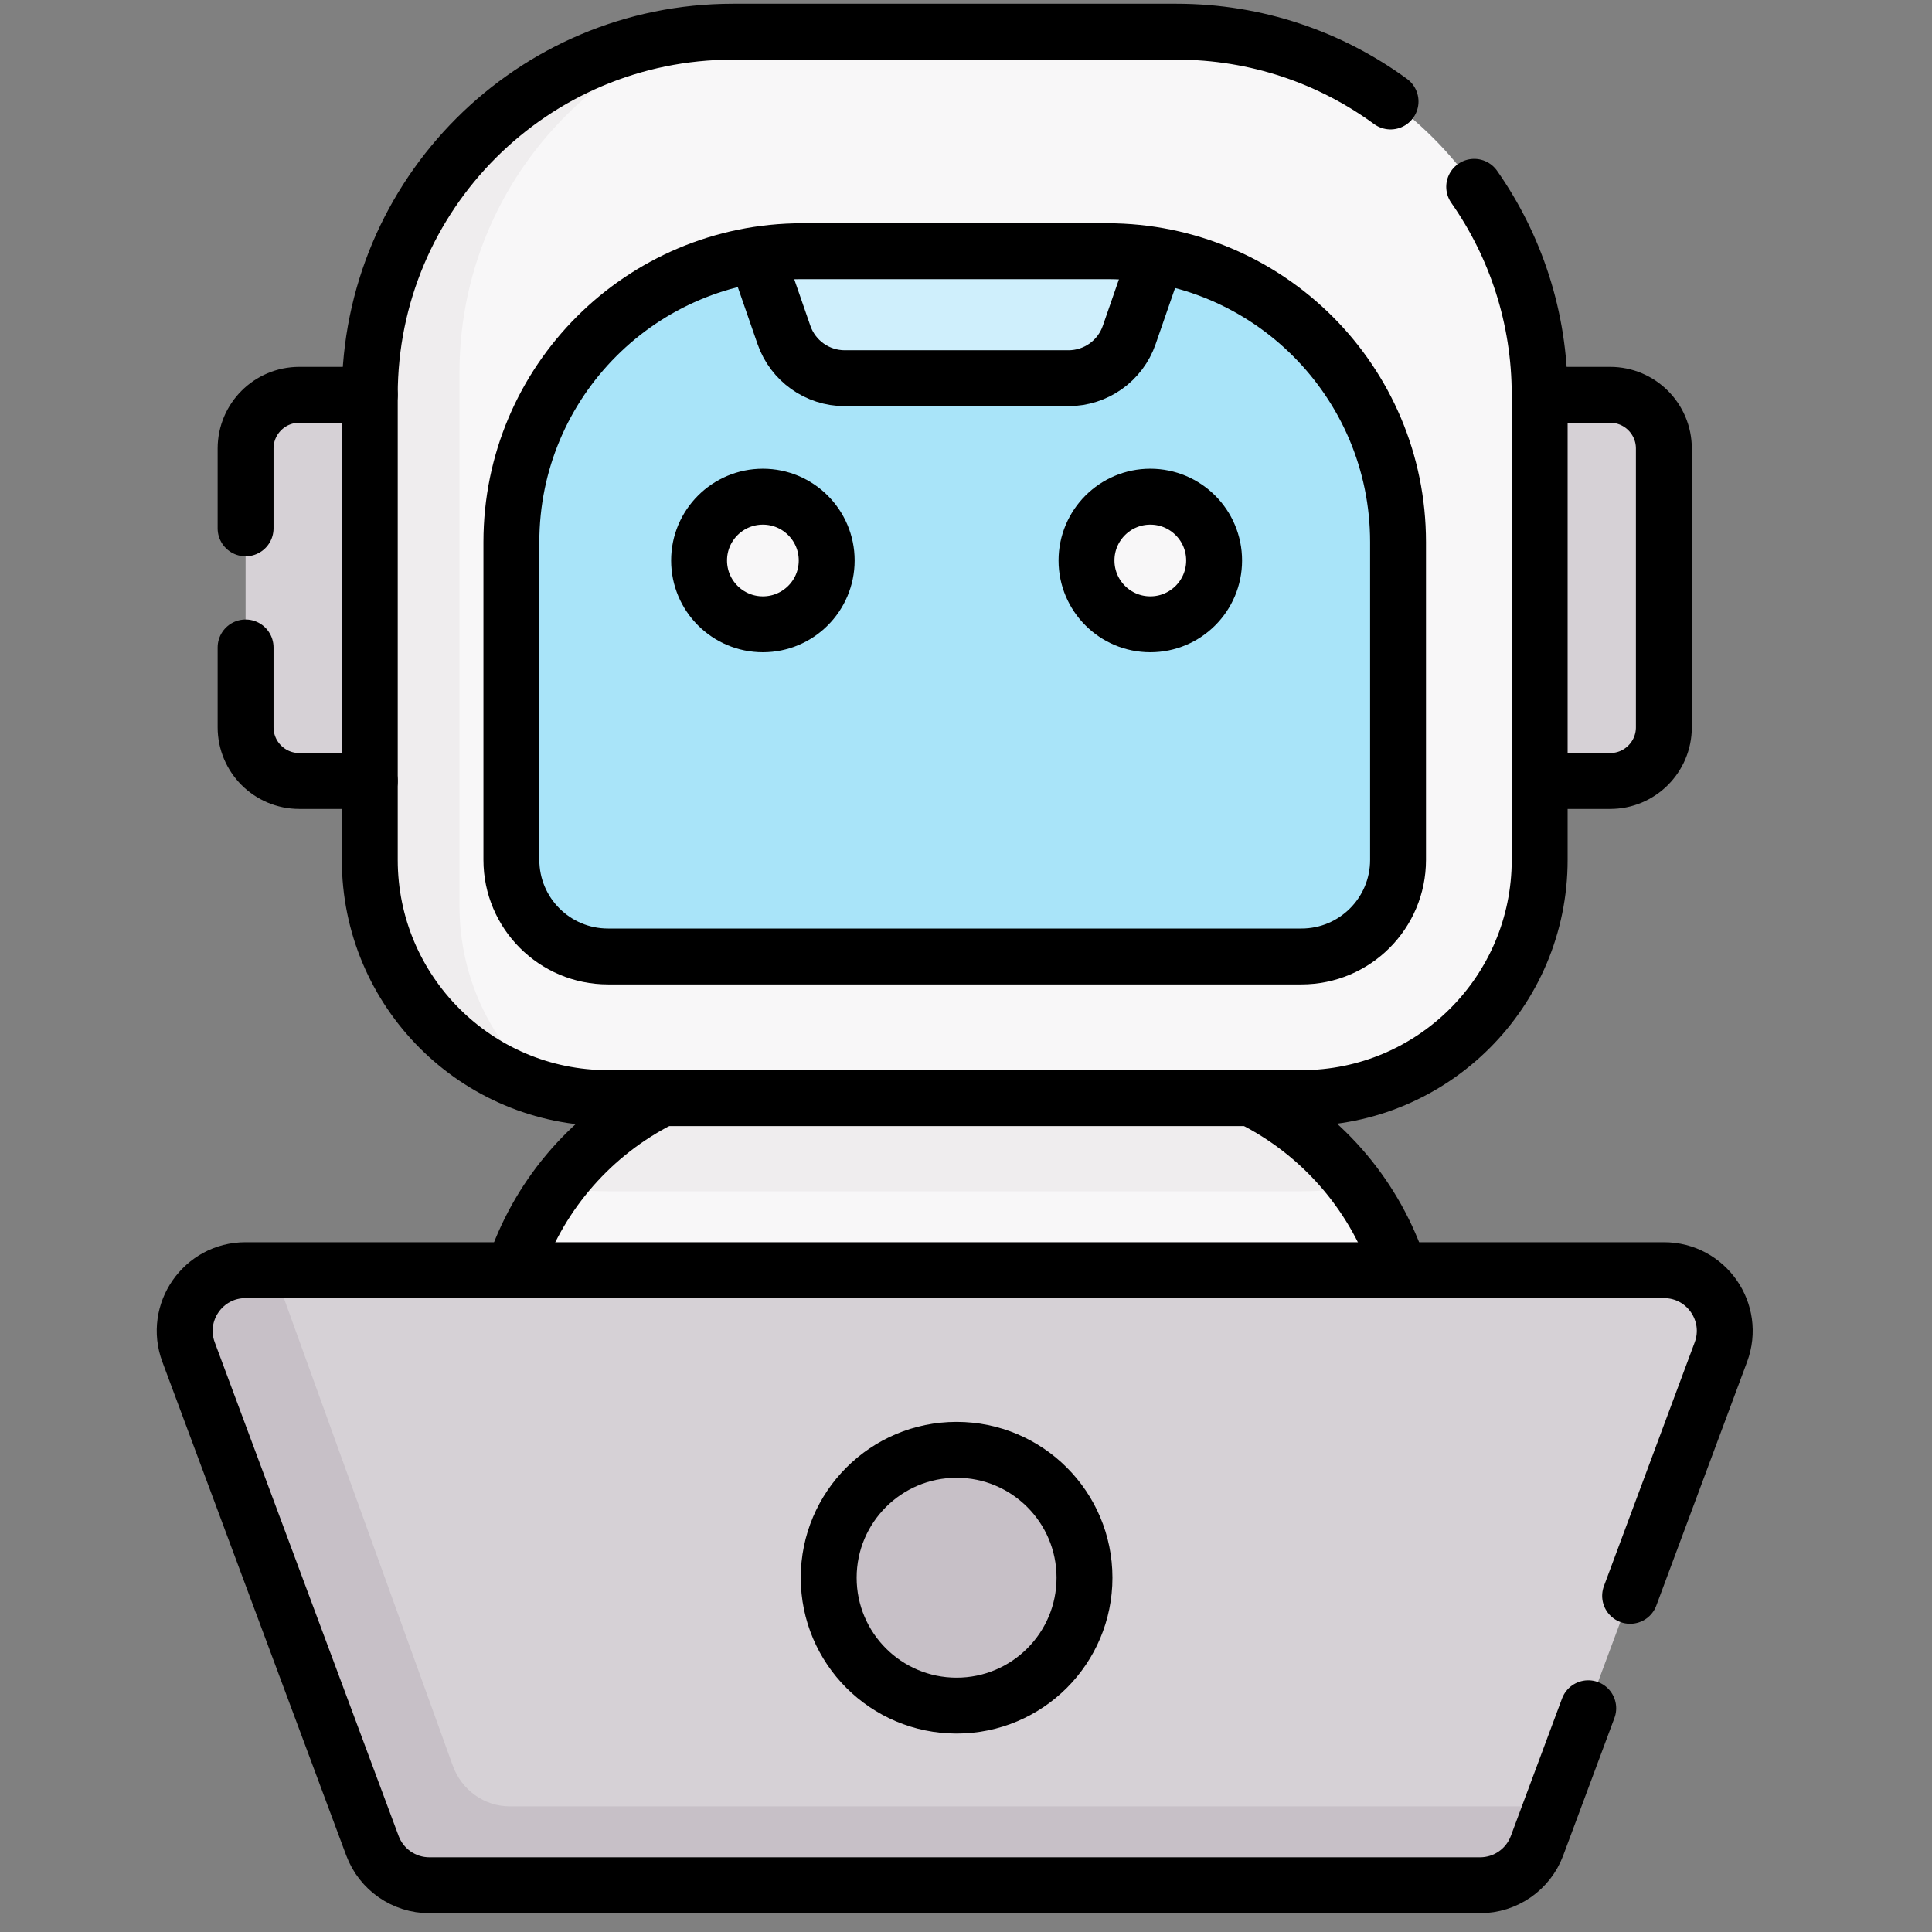 <?xml version="1.0" encoding="UTF-8"?> <svg xmlns="http://www.w3.org/2000/svg" width="75" height="75" viewBox="0 0 75 75" fill="none"><rect x="0" y="0" width="75" height="75" fill="#808080" stroke="none"/><g clip-path="url(#clip0_58_660)"><path d="M48.566 42.628L48.857 42.784C51.454 44.172 53.414 46.51 54.331 49.308L55.444 57.21H17.151L19.94 49.308C20.856 46.51 22.816 44.173 25.413 42.784L25.704 42.628L31.146 39.8H44.655L48.566 42.628Z" fill="#F8F7F8"></path><path d="M62.508 15.327H54.273V30.318H62.508C63.659 30.318 64.592 29.385 64.592 28.234V17.411C64.592 16.26 63.659 15.327 62.508 15.327Z" fill="#D6D1D6"></path><path d="M11.618 30.318C10.467 30.318 9.534 29.385 9.534 28.234V17.411C9.534 16.26 10.467 15.327 11.618 15.327H17.685V30.318H11.618V30.318Z" fill="#D6D1D6"></path><path d="M48.857 42.784L48.566 42.628L44.655 39.8H31.146L25.704 42.628L25.413 42.784C23.897 43.594 22.601 44.729 21.6 46.089C22.253 46.191 22.921 46.245 23.602 46.245H50.523C51.249 46.245 51.96 46.184 52.654 46.067C51.655 44.717 50.364 43.59 48.857 42.784Z" fill="#EFEDEE"></path><path d="M50.523 42.628H23.602C18.495 42.628 14.355 38.488 14.355 33.381V15.327C14.355 7.542 20.666 1.23 28.452 1.23H45.673C53.459 1.23 59.77 7.542 59.77 15.327V33.381C59.77 38.488 55.63 42.628 50.523 42.628Z" fill="#F8F7F8"></path><path d="M17.837 35.168V14.46C17.837 8.485 21.554 3.378 26.801 1.325C19.794 2.143 14.355 8.1 14.355 15.327V33.381C14.355 37.663 17.267 41.266 21.218 42.318C19.154 40.621 17.837 38.048 17.837 35.168Z" fill="#EFEDEE"></path><path d="M54.273 21.042V33.381C54.273 35.451 52.594 37.131 50.523 37.131H23.602C21.532 37.131 19.852 35.451 19.852 33.381V21.042C19.852 14.806 24.907 9.751 31.142 9.751H42.983C49.218 9.751 54.273 14.806 54.273 21.042Z" fill="#A9E4F9"></path><path d="M57.457 73.185H16.668C15.683 73.185 14.802 72.573 14.458 71.651L7.32 52.489C6.746 50.949 7.886 49.308 9.53 49.308H64.595C66.239 49.308 67.379 50.949 66.805 52.489L59.667 71.651C59.323 72.573 58.442 73.185 57.457 73.185Z" fill="#D6D1D6"></path><path d="M19.786 70.122C18.801 70.122 17.92 69.491 17.576 68.54L10.628 49.308H9.53C7.886 49.308 6.746 50.949 7.32 52.489L14.458 71.651C14.802 72.573 15.683 73.185 16.668 73.185H57.457C58.442 73.185 59.323 72.573 59.667 71.651L60.236 70.122H19.786Z" fill="#C7C0C7"></path><path d="M37.135 66.212C39.877 66.212 42.1 63.989 42.1 61.247C42.1 58.505 39.877 56.282 37.135 56.282C34.393 56.282 32.17 58.505 32.17 61.247C32.17 63.989 34.393 66.212 37.135 66.212Z" fill="#C7C0C7"></path><path d="M44.922 9.916L43.837 13.002C43.489 14.008 42.542 14.683 41.477 14.683H32.794C31.729 14.683 30.781 14.008 30.434 13.002L29.408 10.045L29.354 9.891C29.937 9.797 30.534 9.751 31.143 9.751H42.983C43.644 9.751 44.293 9.806 44.922 9.916Z" fill="#CFEFFC"></path><path d="M44.655 24.235C46.023 24.235 47.132 23.126 47.132 21.758C47.132 20.39 46.023 19.281 44.655 19.281C43.287 19.281 42.178 20.39 42.178 21.758C42.178 23.126 43.287 24.235 44.655 24.235Z" fill="#F8F7F8"></path><path d="M29.615 24.235C30.983 24.235 32.092 23.126 32.092 21.758C32.092 20.39 30.983 19.281 29.615 19.281C28.247 19.281 27.138 20.39 27.138 21.758C27.138 23.126 28.247 24.235 29.615 24.235Z" fill="#F8F7F8"></path><path d="M19.852 33.381V21.042C19.852 14.806 24.907 9.752 31.143 9.752H42.982C49.218 9.752 54.272 14.806 54.272 21.042V33.381C54.272 35.452 52.593 37.13 50.523 37.13H23.602C21.531 37.13 19.852 35.452 19.852 33.381Z" stroke="black" stroke-width="2.17" stroke-miterlimit="10" stroke-linecap="round" stroke-linejoin="round"></path><path d="M37.135 66.212C39.877 66.212 42.1 63.989 42.1 61.247C42.1 58.505 39.877 56.282 37.135 56.282C34.393 56.282 32.17 58.505 32.17 61.247C32.17 63.989 34.393 66.212 37.135 66.212Z" stroke="black" stroke-width="2.17" stroke-miterlimit="10" stroke-linecap="round" stroke-linejoin="round"></path><path d="M25.704 42.628L25.413 42.784C22.816 44.173 20.855 46.51 19.939 49.308" stroke="black" stroke-width="2.17" stroke-miterlimit="10" stroke-linecap="round" stroke-linejoin="round"></path><path d="M48.566 42.628L48.857 42.784C51.454 44.173 53.414 46.51 54.33 49.308" stroke="black" stroke-width="2.17" stroke-miterlimit="10" stroke-linecap="round" stroke-linejoin="round"></path><path d="M59.77 15.327H62.507C63.658 15.327 64.591 16.26 64.591 17.411V28.234C64.591 29.385 63.658 30.318 62.507 30.318H59.77" stroke="black" stroke-width="2.17" stroke-miterlimit="10" stroke-linecap="round" stroke-linejoin="round"></path><path d="M29.408 10.044L30.433 13.002C30.782 14.008 31.729 14.682 32.794 14.682H41.476C42.541 14.682 43.489 14.008 43.837 13.002L44.862 10.044" stroke="black" stroke-width="2.17" stroke-miterlimit="10" stroke-linecap="round" stroke-linejoin="round"></path><path d="M44.655 24.235C46.023 24.235 47.132 23.126 47.132 21.758C47.132 20.39 46.023 19.281 44.655 19.281C43.287 19.281 42.178 20.39 42.178 21.758C42.178 23.126 43.287 24.235 44.655 24.235Z" stroke="black" stroke-width="2.17" stroke-miterlimit="10" stroke-linecap="round" stroke-linejoin="round"></path><path d="M29.615 24.235C30.983 24.235 32.092 23.126 32.092 21.758C32.092 20.39 30.983 19.281 29.615 19.281C28.247 19.281 27.138 20.39 27.138 21.758C27.138 23.126 28.247 24.235 29.615 24.235Z" stroke="black" stroke-width="2.17" stroke-miterlimit="10" stroke-linecap="round" stroke-linejoin="round"></path><path d="M53.981 3.939C51.651 2.236 48.78 1.23 45.673 1.23H28.452C20.666 1.23 14.355 7.542 14.355 15.327V33.381C14.355 38.488 18.495 42.628 23.602 42.628H50.523C55.63 42.628 59.77 38.488 59.77 33.381V15.327C59.77 12.323 58.83 9.539 57.228 7.252" stroke="black" stroke-width="2.17" stroke-miterlimit="10" stroke-linecap="round" stroke-linejoin="round"></path><path d="M14.355 15.327H11.618C10.467 15.327 9.534 16.26 9.534 17.411V20.51" stroke="black" stroke-width="2.17" stroke-miterlimit="10" stroke-linecap="round" stroke-linejoin="round"></path><path d="M9.534 25.134V28.234C9.534 29.385 10.467 30.318 11.618 30.318H14.355" stroke="black" stroke-width="2.17" stroke-miterlimit="10" stroke-linecap="round" stroke-linejoin="round"></path><path d="M63.281 61.95L66.805 52.489C67.379 50.949 66.239 49.308 64.595 49.308H9.53C7.886 49.308 6.746 50.949 7.32 52.489L14.458 71.651C14.802 72.573 15.683 73.185 16.668 73.185H57.457C58.442 73.185 59.323 72.573 59.667 71.651L61.655 66.314" stroke="black" stroke-width="2.17" stroke-miterlimit="10" stroke-linecap="round" stroke-linejoin="round"></path></g><defs><clipPath id="clip0_58_660"><rect width="74.126" height="74.126" fill="white" transform="translate(0 0.145)"></rect></clipPath></defs></svg> 